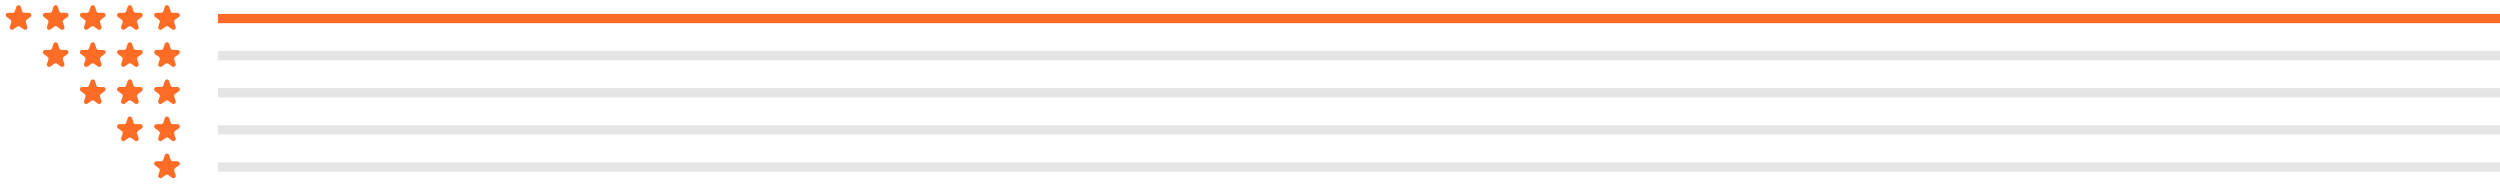 <?xml version="1.0" encoding="UTF-8"?> <svg xmlns="http://www.w3.org/2000/svg" width="1078" height="80" viewBox="0 0 1078 80" fill="none"><path d="M7.049 2.927C7.348 2.006 8.652 2.006 8.951 2.927L9.572 4.837C9.705 5.249 10.089 5.528 10.523 5.528H12.531C13.499 5.528 13.902 6.767 13.119 7.337L11.494 8.517C11.143 8.772 10.997 9.223 11.131 9.635L11.751 11.545C12.051 12.466 10.996 13.232 10.212 12.663L8.588 11.483C8.237 11.228 7.763 11.228 7.412 11.483L5.788 12.663C5.004 13.232 3.949 12.466 4.249 11.545L4.869 9.635C5.003 9.223 4.857 8.772 4.506 8.517L2.881 7.337C2.098 6.767 2.501 5.528 3.469 5.528H5.477C5.911 5.528 6.295 5.249 6.428 4.837L7.049 2.927Z" fill="#FF6C26"></path><path d="M23.049 2.927C23.348 2.006 24.652 2.006 24.951 2.927L25.572 4.837C25.706 5.249 26.089 5.528 26.523 5.528H28.531C29.5 5.528 29.902 6.767 29.119 7.337L27.494 8.517C27.143 8.772 26.997 9.223 27.131 9.635L27.751 11.545C28.051 12.466 26.996 13.232 26.212 12.663L24.588 11.483C24.237 11.228 23.763 11.228 23.412 11.483L21.788 12.663C21.004 13.232 19.949 12.466 20.249 11.545L20.869 9.635C21.003 9.223 20.857 8.772 20.506 8.517L18.881 7.337C18.098 6.767 18.5 5.528 19.469 5.528H21.477C21.911 5.528 22.294 5.249 22.428 4.837L23.049 2.927Z" fill="#FF6C26"></path><path d="M39.049 2.927C39.348 2.006 40.652 2.006 40.951 2.927L41.572 4.837C41.706 5.249 42.089 5.528 42.523 5.528H44.531C45.499 5.528 45.902 6.767 45.119 7.337L43.494 8.517C43.144 8.772 42.997 9.223 43.131 9.635L43.751 11.545C44.051 12.466 42.996 13.232 42.212 12.663L40.588 11.483C40.237 11.228 39.763 11.228 39.412 11.483L37.788 12.663C37.004 13.232 35.949 12.466 36.249 11.545L36.869 9.635C37.003 9.223 36.856 8.772 36.506 8.517L34.881 7.337C34.098 6.767 34.501 5.528 35.469 5.528H37.477C37.911 5.528 38.294 5.249 38.428 4.837L39.049 2.927Z" fill="#FF6C26"></path><path d="M55.049 2.927C55.348 2.006 56.652 2.006 56.951 2.927L57.572 4.837C57.706 5.249 58.089 5.528 58.523 5.528H60.531C61.499 5.528 61.902 6.767 61.119 7.337L59.494 8.517C59.144 8.772 58.997 9.223 59.131 9.635L59.751 11.545C60.051 12.466 58.996 13.232 58.212 12.663L56.588 11.483C56.237 11.228 55.763 11.228 55.412 11.483L53.788 12.663C53.004 13.232 51.949 12.466 52.249 11.545L52.869 9.635C53.003 9.223 52.856 8.772 52.506 8.517L50.881 7.337C50.098 6.767 50.501 5.528 51.469 5.528H53.477C53.911 5.528 54.294 5.249 54.428 4.837L55.049 2.927Z" fill="#FF6C26"></path><path d="M71.049 2.927C71.348 2.006 72.652 2.006 72.951 2.927L73.572 4.837C73.706 5.249 74.089 5.528 74.523 5.528H76.531C77.499 5.528 77.902 6.767 77.119 7.337L75.494 8.517C75.144 8.772 74.997 9.223 75.131 9.635L75.751 11.545C76.051 12.466 74.996 13.232 74.212 12.663L72.588 11.483C72.237 11.228 71.763 11.228 71.412 11.483L69.788 12.663C69.004 13.232 67.949 12.466 68.249 11.545L68.869 9.635C69.003 9.223 68.856 8.772 68.506 8.517L66.881 7.337C66.098 6.767 66.501 5.528 67.469 5.528H69.477C69.911 5.528 70.294 5.249 70.428 4.837L71.049 2.927Z" fill="#FF6C26"></path><path d="M23.049 18.927C23.348 18.006 24.652 18.006 24.951 18.927L25.572 20.837C25.706 21.249 26.089 21.528 26.523 21.528H28.531C29.5 21.528 29.902 22.767 29.119 23.337L27.494 24.517C27.143 24.772 26.997 25.223 27.131 25.635L27.751 27.545C28.051 28.466 26.996 29.233 26.212 28.663L24.588 27.483C24.237 27.228 23.763 27.228 23.412 27.483L21.788 28.663C21.004 29.233 19.949 28.466 20.249 27.545L20.869 25.635C21.003 25.223 20.857 24.772 20.506 24.517L18.881 23.337C18.098 22.767 18.5 21.528 19.469 21.528H21.477C21.911 21.528 22.294 21.249 22.428 20.837L23.049 18.927Z" fill="#FF6C26"></path><path d="M39.049 18.927C39.348 18.006 40.652 18.006 40.951 18.927L41.572 20.837C41.706 21.249 42.089 21.528 42.523 21.528H44.531C45.499 21.528 45.902 22.767 45.119 23.337L43.494 24.517C43.144 24.772 42.997 25.223 43.131 25.635L43.751 27.545C44.051 28.466 42.996 29.233 42.212 28.663L40.588 27.483C40.237 27.228 39.763 27.228 39.412 27.483L37.788 28.663C37.004 29.233 35.949 28.466 36.249 27.545L36.869 25.635C37.003 25.223 36.856 24.772 36.506 24.517L34.881 23.337C34.098 22.767 34.501 21.528 35.469 21.528H37.477C37.911 21.528 38.294 21.249 38.428 20.837L39.049 18.927Z" fill="#FF6C26"></path><path d="M55.049 18.927C55.348 18.006 56.652 18.006 56.951 18.927L57.572 20.837C57.706 21.249 58.089 21.528 58.523 21.528H60.531C61.499 21.528 61.902 22.767 61.119 23.337L59.494 24.517C59.144 24.772 58.997 25.223 59.131 25.635L59.751 27.545C60.051 28.466 58.996 29.233 58.212 28.663L56.588 27.483C56.237 27.228 55.763 27.228 55.412 27.483L53.788 28.663C53.004 29.233 51.949 28.466 52.249 27.545L52.869 25.635C53.003 25.223 52.856 24.772 52.506 24.517L50.881 23.337C50.098 22.767 50.501 21.528 51.469 21.528H53.477C53.911 21.528 54.294 21.249 54.428 20.837L55.049 18.927Z" fill="#FF6C26"></path><path d="M71.049 18.927C71.348 18.006 72.652 18.006 72.951 18.927L73.572 20.837C73.706 21.249 74.089 21.528 74.523 21.528H76.531C77.499 21.528 77.902 22.767 77.119 23.337L75.494 24.517C75.144 24.772 74.997 25.223 75.131 25.635L75.751 27.545C76.051 28.466 74.996 29.233 74.212 28.663L72.588 27.483C72.237 27.228 71.763 27.228 71.412 27.483L69.788 28.663C69.004 29.233 67.949 28.466 68.249 27.545L68.869 25.635C69.003 25.223 68.856 24.772 68.506 24.517L66.881 23.337C66.098 22.767 66.501 21.528 67.469 21.528H69.477C69.911 21.528 70.294 21.249 70.428 20.837L71.049 18.927Z" fill="#FF6C26"></path><path d="M39.049 34.927C39.348 34.006 40.652 34.006 40.951 34.927L41.572 36.837C41.706 37.249 42.089 37.528 42.523 37.528H44.531C45.499 37.528 45.902 38.767 45.119 39.337L43.494 40.517C43.144 40.772 42.997 41.223 43.131 41.635L43.751 43.545C44.051 44.466 42.996 45.233 42.212 44.663L40.588 43.483C40.237 43.228 39.763 43.228 39.412 43.483L37.788 44.663C37.004 45.233 35.949 44.466 36.249 43.545L36.869 41.635C37.003 41.223 36.856 40.772 36.506 40.517L34.881 39.337C34.098 38.767 34.501 37.528 35.469 37.528H37.477C37.911 37.528 38.294 37.249 38.428 36.837L39.049 34.927Z" fill="#FF6C26"></path><path d="M55.049 34.927C55.348 34.006 56.652 34.006 56.951 34.927L57.572 36.837C57.706 37.249 58.089 37.528 58.523 37.528H60.531C61.499 37.528 61.902 38.767 61.119 39.337L59.494 40.517C59.144 40.772 58.997 41.223 59.131 41.635L59.751 43.545C60.051 44.466 58.996 45.233 58.212 44.663L56.588 43.483C56.237 43.228 55.763 43.228 55.412 43.483L53.788 44.663C53.004 45.233 51.949 44.466 52.249 43.545L52.869 41.635C53.003 41.223 52.856 40.772 52.506 40.517L50.881 39.337C50.098 38.767 50.501 37.528 51.469 37.528H53.477C53.911 37.528 54.294 37.249 54.428 36.837L55.049 34.927Z" fill="#FF6C26"></path><path d="M71.049 34.927C71.348 34.006 72.652 34.006 72.951 34.927L73.572 36.837C73.706 37.249 74.089 37.528 74.523 37.528H76.531C77.499 37.528 77.902 38.767 77.119 39.337L75.494 40.517C75.144 40.772 74.997 41.223 75.131 41.635L75.751 43.545C76.051 44.466 74.996 45.233 74.212 44.663L72.588 43.483C72.237 43.228 71.763 43.228 71.412 43.483L69.788 44.663C69.004 45.233 67.949 44.466 68.249 43.545L68.869 41.635C69.003 41.223 68.856 40.772 68.506 40.517L66.881 39.337C66.098 38.767 66.501 37.528 67.469 37.528H69.477C69.911 37.528 70.294 37.249 70.428 36.837L71.049 34.927Z" fill="#FF6C26"></path><path d="M55.049 50.927C55.348 50.006 56.652 50.006 56.951 50.927L57.572 52.837C57.706 53.249 58.089 53.528 58.523 53.528H60.531C61.499 53.528 61.902 54.767 61.119 55.337L59.494 56.517C59.144 56.772 58.997 57.223 59.131 57.635L59.751 59.545C60.051 60.466 58.996 61.233 58.212 60.663L56.588 59.483C56.237 59.228 55.763 59.228 55.412 59.483L53.788 60.663C53.004 61.233 51.949 60.466 52.249 59.545L52.869 57.635C53.003 57.223 52.856 56.772 52.506 56.517L50.881 55.337C50.098 54.767 50.501 53.528 51.469 53.528H53.477C53.911 53.528 54.294 53.249 54.428 52.837L55.049 50.927Z" fill="#FF6C26"></path><path d="M71.049 50.927C71.348 50.006 72.652 50.006 72.951 50.927L73.572 52.837C73.706 53.249 74.089 53.528 74.523 53.528H76.531C77.499 53.528 77.902 54.767 77.119 55.337L75.494 56.517C75.144 56.772 74.997 57.223 75.131 57.635L75.751 59.545C76.051 60.466 74.996 61.233 74.212 60.663L72.588 59.483C72.237 59.228 71.763 59.228 71.412 59.483L69.788 60.663C69.004 61.233 67.949 60.466 68.249 59.545L68.869 57.635C69.003 57.223 68.856 56.772 68.506 56.517L66.881 55.337C66.098 54.767 66.501 53.528 67.469 53.528H69.477C69.911 53.528 70.294 53.249 70.428 52.837L71.049 50.927Z" fill="#FF6C26"></path><path d="M71.049 66.927C71.348 66.006 72.652 66.006 72.951 66.927L73.572 68.837C73.706 69.249 74.089 69.528 74.523 69.528H76.531C77.499 69.528 77.902 70.767 77.119 71.337L75.494 72.517C75.144 72.772 74.997 73.223 75.131 73.635L75.751 75.545C76.051 76.466 74.996 77.233 74.212 76.663L72.588 75.483C72.237 75.228 71.763 75.228 71.412 75.483L69.788 76.663C69.004 77.233 67.949 76.466 68.249 75.545L68.869 73.635C69.003 73.223 68.856 72.772 68.506 72.517L66.881 71.337C66.098 70.767 66.501 69.528 67.469 69.528H69.477C69.911 69.528 70.294 69.249 70.428 68.837L71.049 66.927Z" fill="#FF6C26"></path><rect x="94" y="6" width="984" height="4" fill="#FF6C26"></rect><rect x="94" y="22" width="984" height="4" fill="#E5E5E5"></rect><rect x="94" y="38" width="984" height="4" fill="#E5E5E5"></rect><rect x="94" y="54" width="984" height="4" fill="#E5E5E5"></rect><rect x="94" y="70" width="984" height="4" fill="#E5E5E5"></rect></svg> 